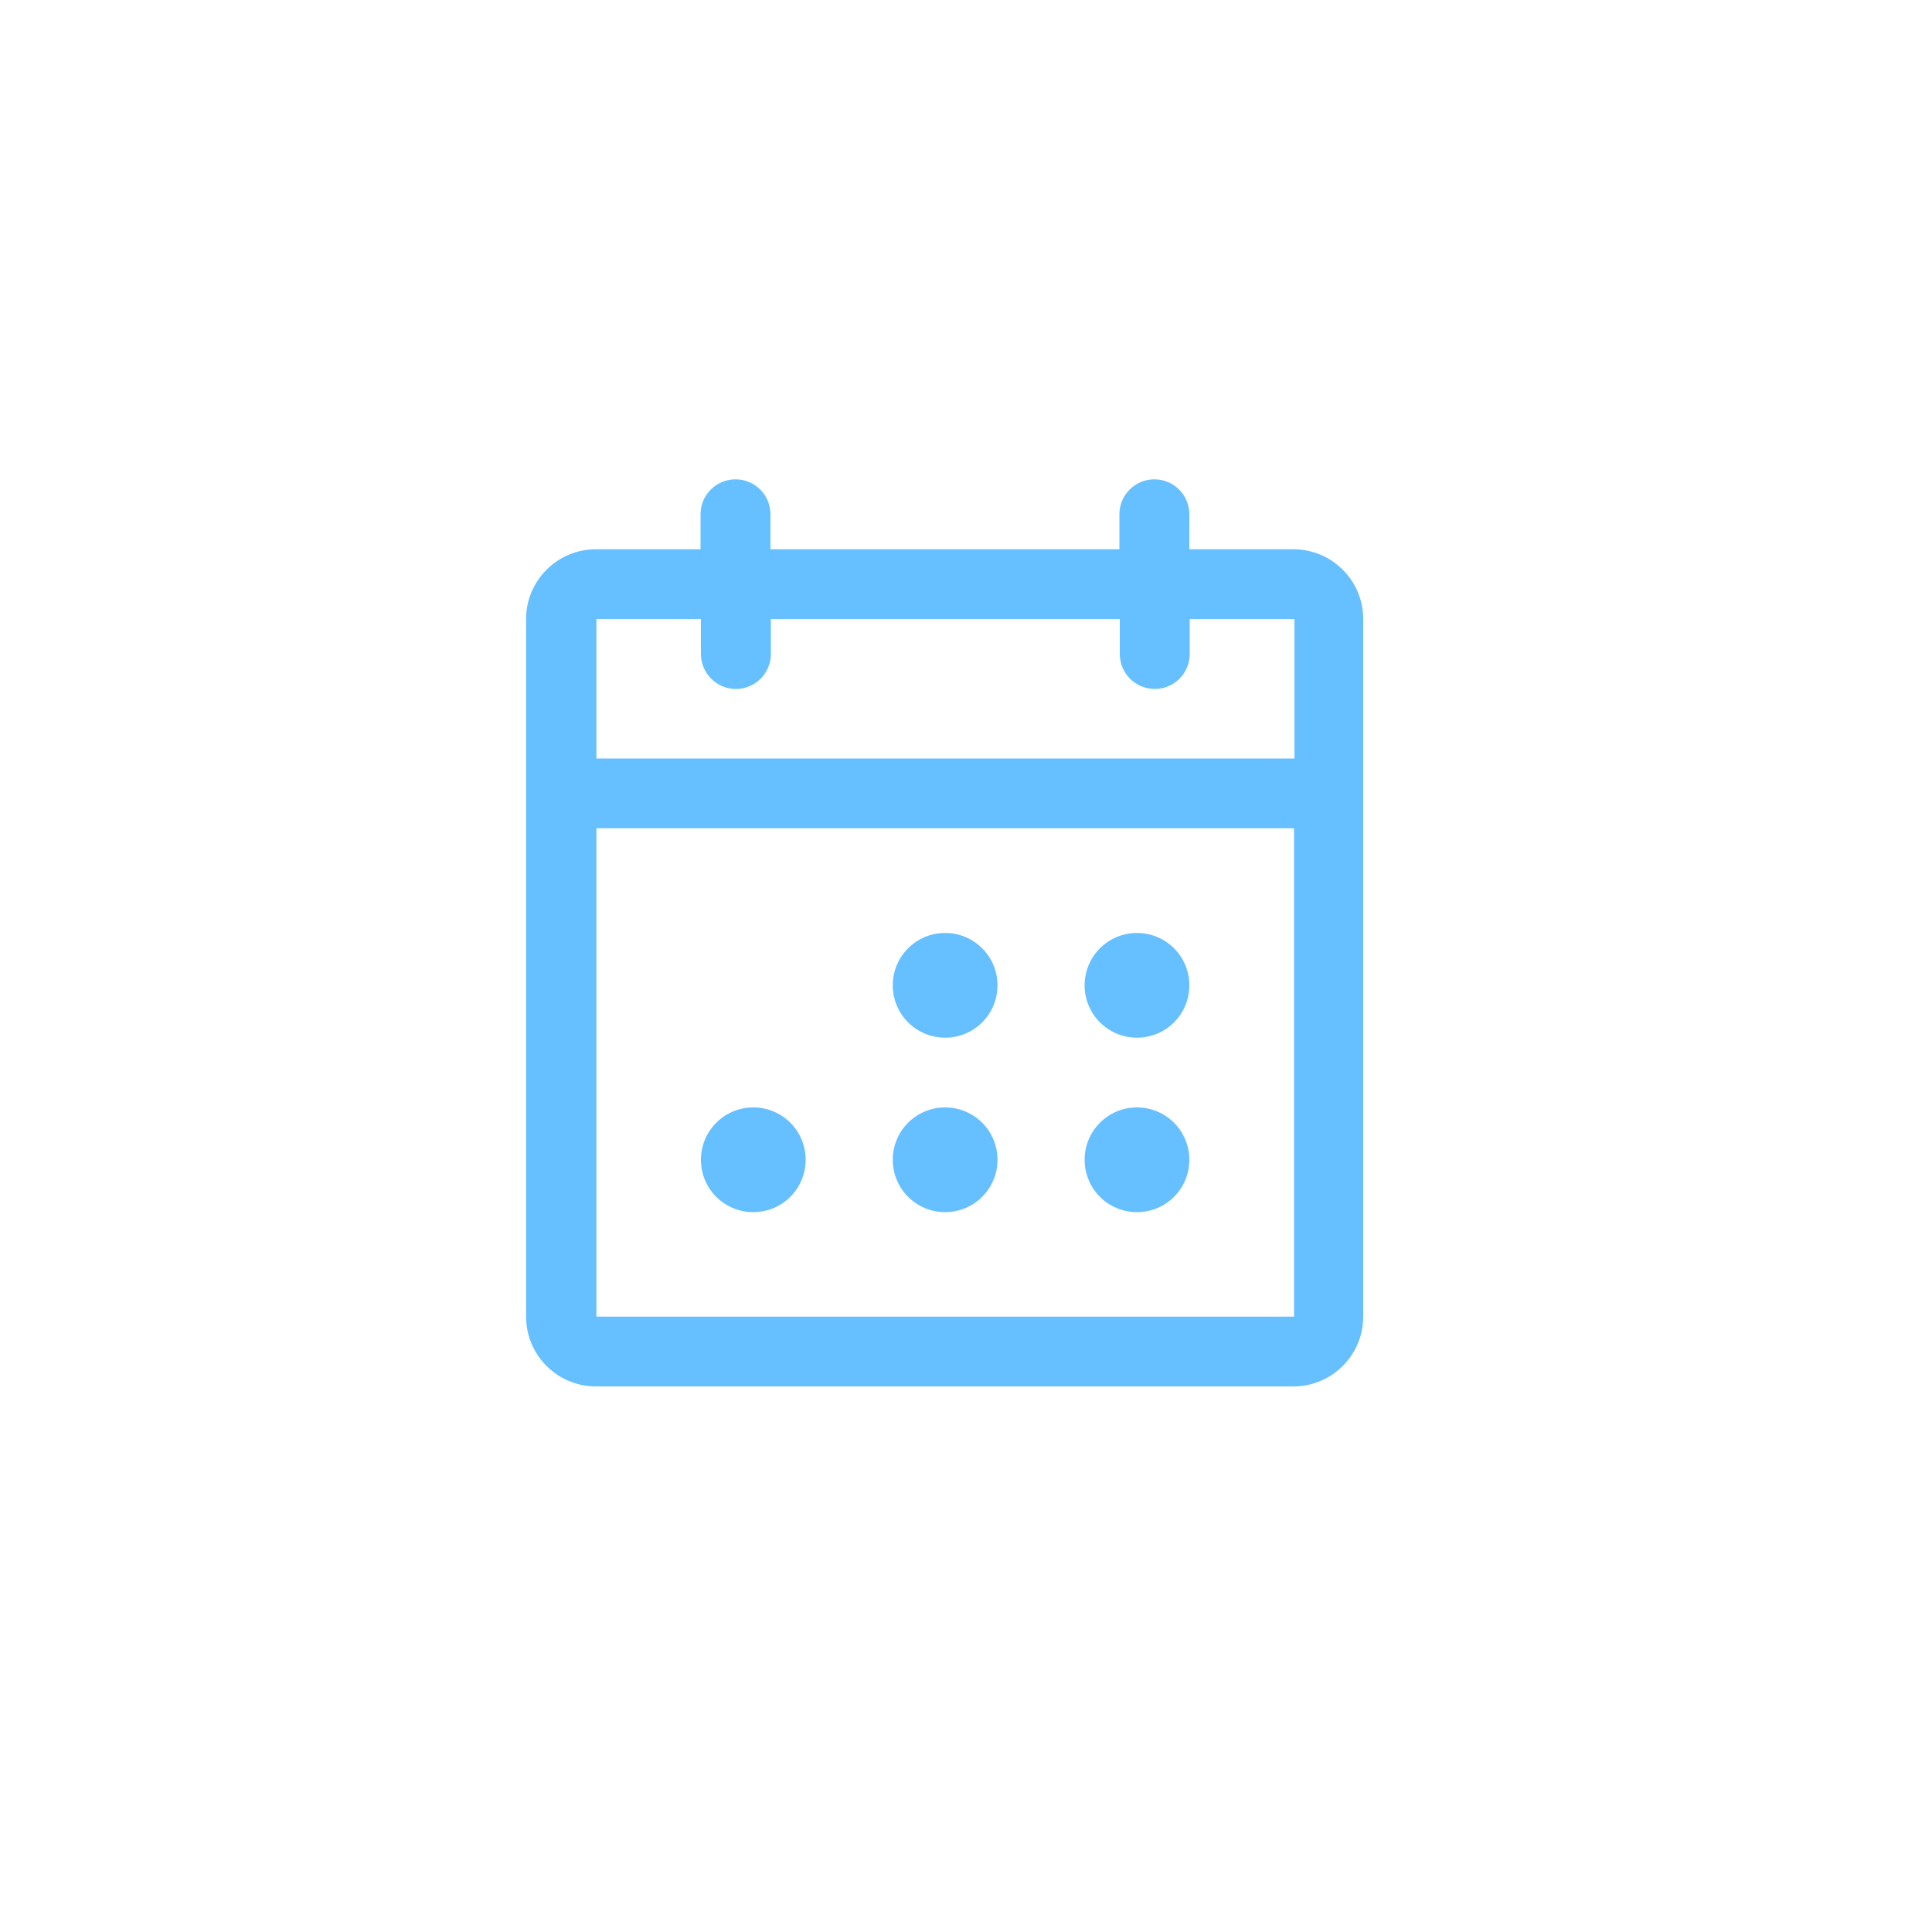 <?xml version="1.0" encoding="UTF-8"?><svg id="NL" xmlns="http://www.w3.org/2000/svg" viewBox="0 0 100 100"><path d="M66.98,28.43h-5.42v-1.81c0-1-.81-1.81-1.81-1.81s-1.81.81-1.81,1.81v1.81h-18.06v-1.81c0-1-.81-1.81-1.81-1.81s-1.81.81-1.81,1.81v1.81h-5.42c-1.99,0-3.61,1.62-3.61,3.61v36.11c0,1.99,1.62,3.61,3.61,3.61h36.11c1.99,0,3.61-1.62,3.61-3.61v-36.11c0-1.99-1.62-3.61-3.61-3.61ZM36.28,32.04v1.81c0,1,.81,1.81,1.81,1.81s1.81-.81,1.81-1.81v-1.81h18.06v1.81c0,1,.81,1.81,1.81,1.81s1.81-.81,1.81-1.81v-1.81h5.42v7.22H30.87v-7.22h5.42ZM66.98,68.15H30.87v-25.28h36.11v25.28ZM51.63,51c0,1.5-1.21,2.71-2.71,2.71s-2.71-1.21-2.71-2.71,1.21-2.71,2.71-2.71,2.71,1.21,2.71,2.71ZM61.56,51c0,1.5-1.21,2.71-2.71,2.71s-2.71-1.21-2.71-2.71,1.21-2.71,2.71-2.71,2.71,1.21,2.71,2.71ZM41.7,60.03c0,1.5-1.21,2.71-2.71,2.71s-2.71-1.21-2.71-2.71,1.21-2.71,2.71-2.71,2.71,1.21,2.71,2.71ZM51.63,60.03c0,1.5-1.21,2.71-2.71,2.71s-2.71-1.21-2.71-2.71,1.21-2.71,2.71-2.71,2.71,1.21,2.71,2.71ZM61.56,60.03c0,1.5-1.21,2.71-2.71,2.71s-2.71-1.21-2.71-2.71,1.21-2.71,2.71-2.71,2.71,1.21,2.71,2.71Z" fill="#66bfff"/></svg>